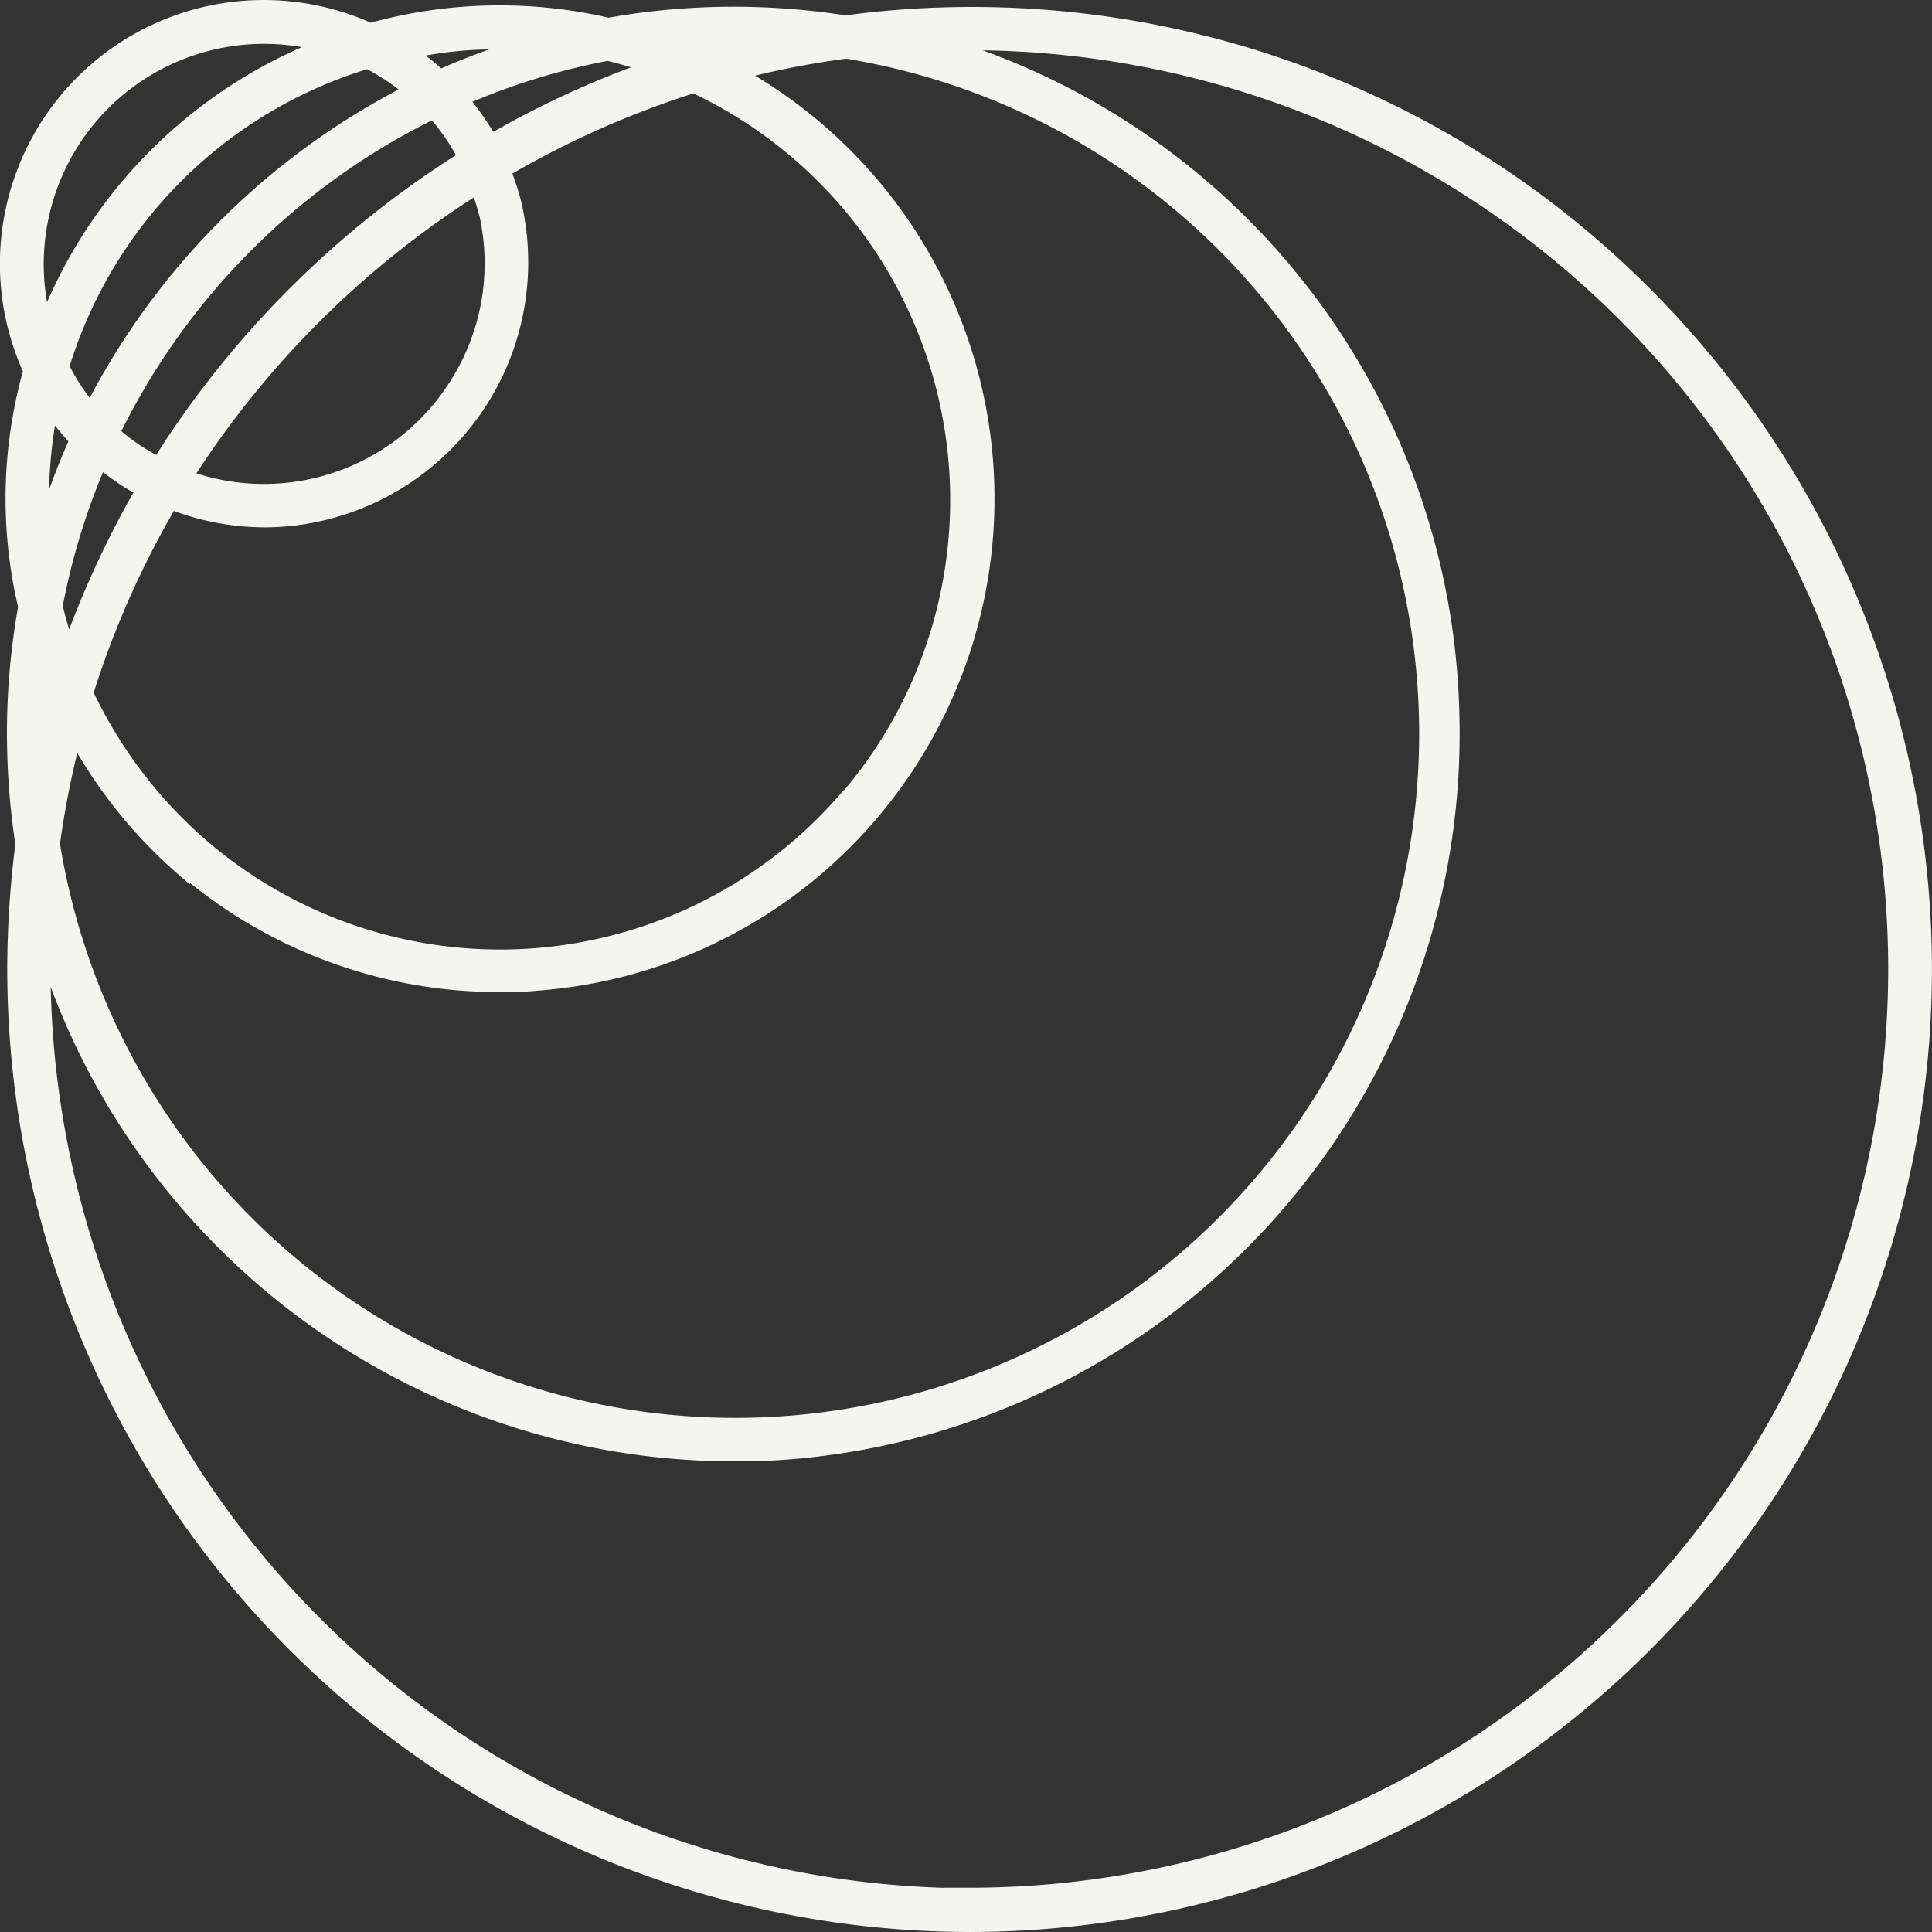 <svg id="Layer_1" data-name="Layer 1" xmlns="http://www.w3.org/2000/svg" viewBox="0 0 200 200">
<rect x="0" y="0" width="200" height="200" fill="#333333" stroke="none"/>
<defs>
<style>.cls-1{fill:#f4f5f0;}
</style>
</defs>
<path class="cls-1" d="M170.86,29.94A99,99,0,0,0,100.42.72h-.07a98.25,98.25,0,0,0-12.82.87A76.1,76.1,0,0,0,74,.72,74.56,74.56,0,0,0,63,1.83a50.53,50.53,0,0,0-24.62.52A27.31,27.31,0,0,0,.8,33.91a29,29,0,0,0,1.57,4.54,49.22,49.22,0,0,0-.5,24.38A74.48,74.48,0,0,0,.75,78a75.65,75.65,0,0,0,.84,9.39,103,103,0,0,0-.84,12.89A99.74,99.74,0,0,0,100.32,200h.05A99.65,99.65,0,0,0,170.86,29.94ZM97.75,195.43a95.35,95.35,0,0,1-92.5-93.25,75.53,75.53,0,0,0,70.54,49.1h2.14a75.35,75.35,0,0,0,73.14-77.49A74.9,74.9,0,0,0,101.73,5.21a95.11,95.11,0,0,1-1.48,190.21h-2.5ZM7.08,45.69c-.72,1.63-1.39,3.3-2,5a47.64,47.64,0,0,1,.61-6.63C6.14,44.61,6.6,45.16,7.08,45.69Zm3.58,3.19a26.62,26.62,0,0,0,2.57,1.77c.19.12.39.22.59.32A101.74,101.74,0,0,0,7.16,65.15c-.25-.81-.47-1.62-.66-2.44A70.39,70.39,0,0,1,10.66,48.88Zm76.7,32.89a46.58,46.58,0,0,1-65.63,5.54A47,47,0,0,1,9.7,71.7,94.36,94.36,0,0,1,18,52.89a27.16,27.16,0,0,0,9.32,1.7,26.54,26.54,0,0,0,6.61-.82,27.45,27.45,0,0,0,20-33c-.25-.95-.55-1.88-.89-2.8a95.06,95.06,0,0,1,18.74-8.3,46.61,46.61,0,0,1,15.6,72.14ZM46.9,39A22.81,22.81,0,0,1,20.33,49,96.68,96.68,0,0,1,49.06,20.43c.16.48.31,1,.44,1.45l.16.6A22.68,22.68,0,0,1,46.9,39ZM16.17,47.09l-.61-.33a21.46,21.46,0,0,1-3-2.12A71.44,71.44,0,0,1,44.71,12.46a21.77,21.77,0,0,1,2.49,3.6A101,101,0,0,0,16.17,47.09ZM146,87.28a70.81,70.81,0,0,1-139.79.07A94.38,94.38,0,0,1,8,77.94,50.47,50.47,0,0,0,18.63,90.67l1,.87.06-.12A50.87,50.87,0,0,0,51.62,102.7h0a36.2,36.2,0,0,0,4.29-.17A51.07,51.07,0,0,0,78.16,7.83a94.08,94.08,0,0,1,9.42-1.76A70.83,70.83,0,0,1,146,87.28ZM51.06,13.65a27.41,27.41,0,0,0-2.16-3.11,69.33,69.33,0,0,1,14-4.24c.81.2,1.62.42,2.42.67A97.88,97.88,0,0,0,51.06,13.65ZM45.68,7.08c-.52-.46-1.06-.91-1.61-1.33,1.25-.23,2.52-.39,3.79-.5.93-.08,1.86-.12,2.8-.14Q48.13,6,45.68,7.08ZM9.29,41.19a21.61,21.61,0,0,1-2.08-3.28A46.6,46.6,0,0,1,38,7.16a23.32,23.32,0,0,1,3.27,2.1A76.21,76.21,0,0,0,9.29,41.19ZM4.87,31.28A22.8,22.8,0,0,1,31.25,4.88,51.2,51.2,0,0,0,4.87,31.28ZM100.35,1.77Z" transform="translate(0 0)"/>
</svg>